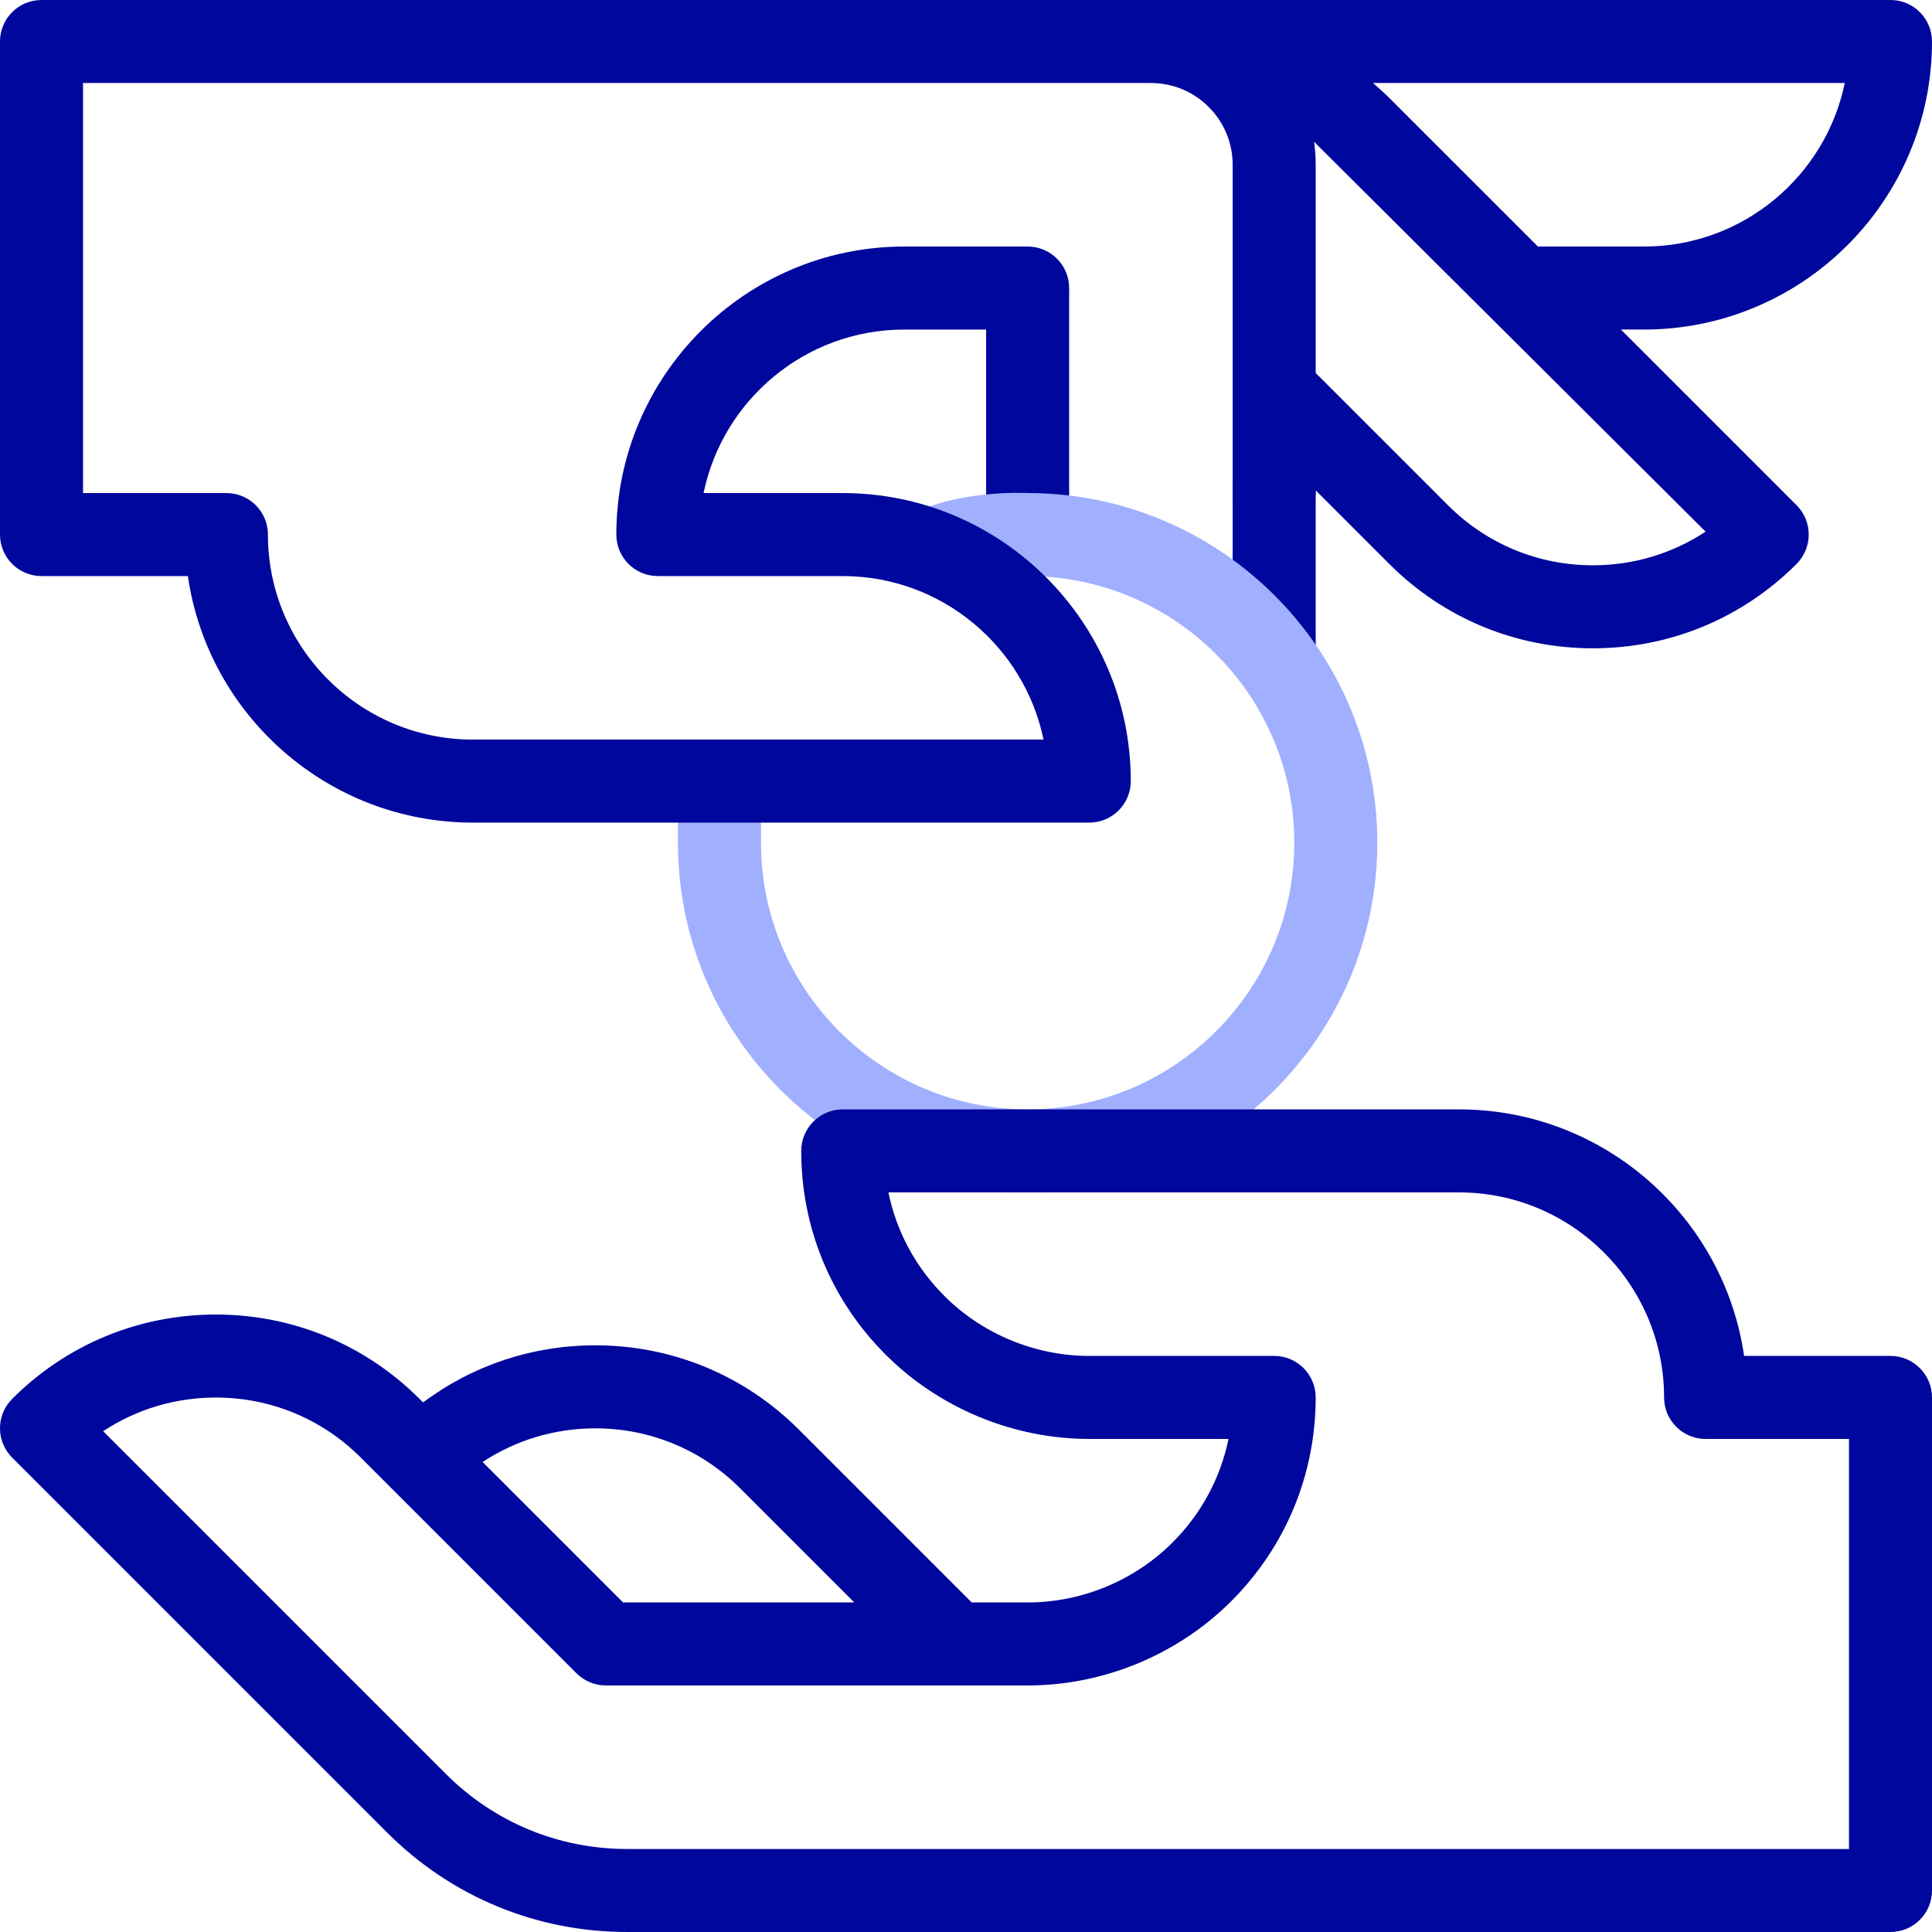 <svg xmlns="http://www.w3.org/2000/svg" width="512" height="512" viewBox="0 0 512 512" fill="none"><g clip-path="url(#clip0_433_1225)"><path d="M337.667 182.68C331.592 182.68 326.667 177.755 326.667 171.68V130.437C326.667 124.362 331.592 119.437 337.667 119.437C343.742 119.437 348.667 124.362 348.667 130.437V171.68C348.667 177.756 343.742 182.68 337.667 182.68Z" fill="#00079C"></path><path d="M272.333 147.432C266.258 147.432 261.333 142.507 261.333 136.432V77.569C261.333 71.494 266.258 66.569 272.333 66.569C278.408 66.569 283.333 71.494 283.333 77.569V136.431C283.333 142.507 278.408 147.432 272.333 147.432Z" fill="#00079C"></path><path d="M272.333 316C221.236 316 179.667 274.43 179.667 223.333V207.066C179.667 200.991 184.592 196.066 190.667 196.066C196.742 196.066 201.667 200.991 201.667 207.066V223.333C201.667 262.299 233.367 294 272.333 294C311.299 294 343 262.299 343 223.334C343 184.369 311.299 152.667 272.333 152.667C272.126 152.667 271.918 152.661 271.712 152.649C268.701 152.493 259.332 152.678 252.491 155.378C246.838 157.608 240.451 154.835 238.221 149.184C235.991 143.533 238.764 137.144 244.415 134.914C256.368 130.196 269.909 130.542 272.617 130.667C323.585 130.819 365 172.33 365 223.334C365 274.43 323.43 316 272.333 316Z" fill="#A1AFFF"></path><path d="M11 0C4.925 0 0 4.925 0 11V141.667C0 147.742 4.925 152.667 11 152.667H49.788C55.13 189.562 86.965 218 125.318 218H288.668C294.743 218 299.668 213.075 299.668 207C299.668 164.91 265.425 130.667 223.334 130.667H186.45C191.543 105.964 213.463 87.334 239.651 87.334H272.334C278.409 87.334 283.334 82.409 283.334 76.334C283.334 70.259 278.409 65.334 272.334 65.334H239.651C197.57 65.334 163.334 99.57 163.334 141.667C163.334 147.742 168.259 152.667 174.334 152.667H223.334C249.527 152.667 271.45 171.295 276.549 196H125.319C95.366 196 71 171.633 71 141.667C71 135.592 66.075 130.667 60 130.667H22V22H305C310.786 22 316.226 24.253 320.322 28.351C324.414 32.438 326.667 37.877 326.667 43.667V103.39C326.667 103.393 326.667 103.397 326.667 103.4V130.437C326.667 136.512 331.592 141.437 337.667 141.437C343.742 141.437 348.667 136.512 348.667 130.437V129.95L368.174 149.456C382.59 163.87 401.753 171.809 422.135 171.809C442.514 171.809 461.673 163.877 476.087 149.473C478.157 147.412 479.333 144.597 479.333 141.666C479.333 138.749 478.174 135.951 476.111 133.888C476.111 133.888 454.893 112.668 429.557 87.333H435.682C477.764 87.334 512 53.098 512 11C512 4.925 507.075 0 501 0H11ZM488.884 22C483.791 46.703 461.871 65.333 435.683 65.333H407.558C393.478 51.253 379.598 37.374 368.54 26.318C367.032 24.811 365.466 23.385 363.873 21.999L488.884 22ZM451.997 140.887C443.208 146.693 432.911 149.809 422.135 149.809C407.629 149.809 393.99 144.159 383.731 133.9L348.668 98.838V43.667C348.668 41.605 348.519 39.567 348.24 37.561L451.997 140.887Z" fill="#00079C"></path><path d="M501 359.334H462.21C456.861 322.437 425.022 294 386.667 294H223.333C217.258 294 212.333 298.941 212.333 305.016C212.333 325.4 220.272 344.565 234.688 358.978C248.886 373.185 268.555 381.333 288.651 381.333H325.563C323.454 391.652 318.375 401.137 310.753 408.759C300.649 418.868 286.653 424.666 272.351 424.666H257.513C250.048 417.2 230.741 397.89 211.725 378.876C197.31 364.461 178.146 356.523 157.765 356.523C141.088 356.523 125.232 361.842 112.121 371.665L111.177 370.721C96.76 356.303 77.591 348.363 57.199 348.363C36.808 348.363 17.639 356.303 3.222 370.721C-1.074 375.016 -1.074 381.981 3.222 386.277L102.626 485.684L102.627 485.685C119.6 502.655 142.163 512 166.159 512H501C507.075 512 512 507.075 512 501V370.334C512 364.258 507.075 359.334 501 359.334ZM157.764 378.524C172.269 378.524 185.907 384.174 196.168 394.434C206.876 405.14 217.673 415.939 226.4 424.666H165.121L127.903 387.449C136.692 381.643 146.987 378.524 157.764 378.524ZM490 490H166.159C148.038 490 130.999 482.943 118.181 470.128L27.338 379.283C36.126 373.479 46.423 370.364 57.197 370.364C71.712 370.364 85.356 376.016 95.618 386.278L152.786 443.445C154.848 445.507 157.646 446.666 160.563 446.666H272.35C292.446 446.666 312.115 438.518 326.311 424.313C340.728 409.897 348.668 390.732 348.668 370.333C348.668 364.258 343.743 359.333 337.668 359.333H288.651C274.348 359.333 260.352 353.535 250.247 343.423C242.628 335.804 237.55 326.322 235.44 315.999H386.668C416.626 316 441 340.374 441 370.334C441 376.409 445.925 381.334 452 381.334H490V490Z" fill="#00079C"></path></g><defs><clipPath id="clip0_433_1225"><rect width="512" height="512" fill="white"></rect></clipPath></defs></svg>